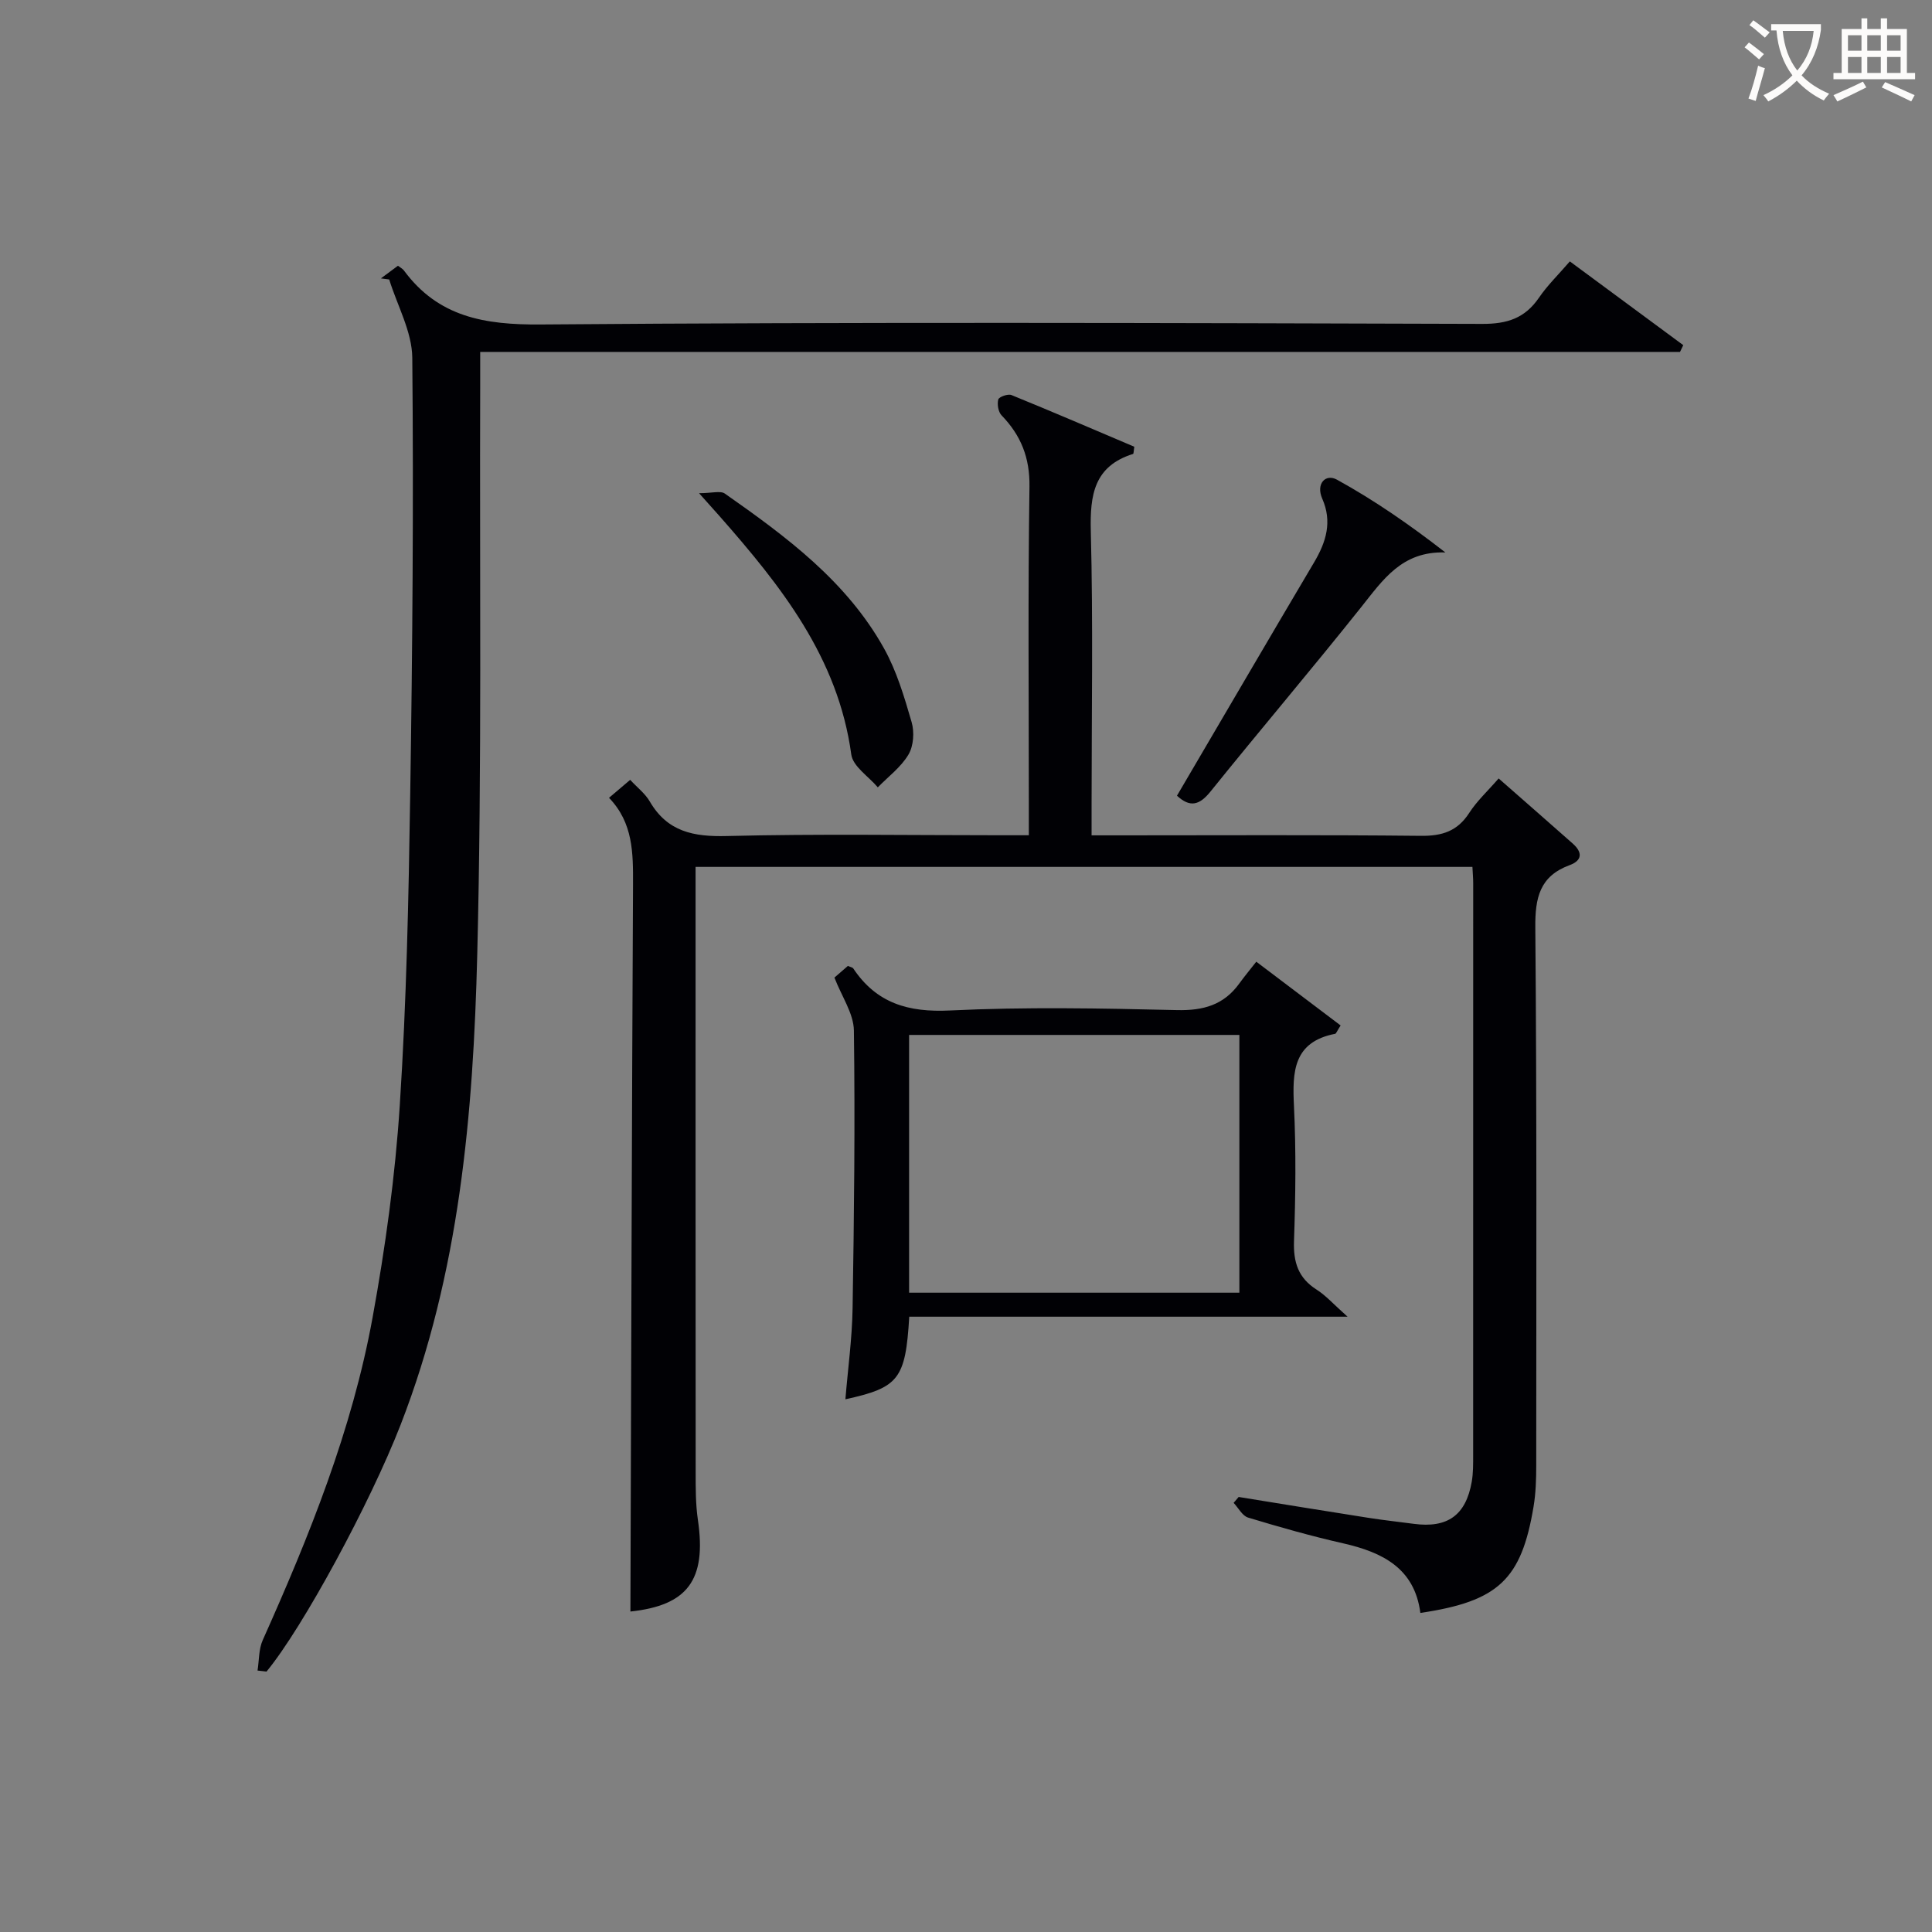 <svg enable-background="new 0 0 400 400" viewBox="0 0 400 400" xmlns="http://www.w3.org/2000/svg"><rect x="0" y="0" width="400" height="400" fill="#808080" stroke="none"/><g fill="#010105"><path d="m126.09 165.18c1.58-1.34 2.81-2.39 4.38-3.72 1.48 1.6 3.11 2.84 4.06 4.48 3.66 6.28 9.08 7.33 15.96 7.15 18.81-.47 37.65-.16 56.48-.16h6.04c0-2.15 0-3.92 0-5.69 0-22.16-.2-44.32.13-66.47.09-6.02-1.76-10.62-5.77-14.77-.69-.71-.95-2.3-.69-3.29.14-.54 2.01-1.22 2.73-.92 8.57 3.49 17.07 7.15 25.43 10.7-.14.92-.12 1.45-.25 1.49-8.06 2.53-8.94 8.45-8.75 15.96.49 18.98.16 37.98.16 56.98v6.03h5.7c20.83 0 41.65-.12 62.48.1 4.4.05 7.57-.96 10.01-4.75 1.6-2.48 3.84-4.54 6.09-7.13 5.21 4.58 10.3 9.01 15.35 13.49 2 1.78 2.03 3.47-.68 4.47-6.16 2.27-7.14 6.74-7.08 12.89.32 37.15.2 74.3.19 111.46 0 2.81-.09 5.67-.55 8.43-2.52 15.13-7.29 19.63-23.44 22.03-1.19-9.25-7.84-12.56-15.99-14.41-6.62-1.5-13.17-3.36-19.67-5.33-1.2-.36-2.01-2-3-3.05.35-.41.7-.81 1.04-1.22 8.96 1.45 17.91 2.92 26.87 4.32 3.11.49 6.24.82 9.36 1.24 7.01.94 10.81-1.76 12.03-8.71.31-1.79.29-3.65.29-5.48.01-39.49.01-78.97.01-118.46 0-.99-.09-1.98-.16-3.36-53.43 0-106.8 0-160.84 0v5.25c0 39.99-.01 79.97.02 119.96 0 3.33-.02 6.7.46 9.97 1.84 12.52-2.18 17.73-13.97 18.99.16-50.12.29-100.36.54-150.6.02-6.43.04-12.68-4.97-17.87z"/><path d="m53.32 345.87c.34-2.11.23-4.42 1.08-6.31 9.65-21.57 18.49-43.46 22.74-66.79 2.64-14.51 4.68-29.22 5.63-43.93 1.39-21.4 1.83-42.88 2.16-64.33.47-30.14.71-60.29.43-90.42-.05-5.42-3.11-10.82-4.78-16.23-.57-.07-1.15-.15-1.72-.22 1.17-.87 2.34-1.74 3.53-2.62.47.37.95.6 1.23.97 7.11 9.65 16.71 11.28 28.29 11.19 64.98-.52 129.97-.32 194.95-.12 5.18.02 8.86-1.17 11.77-5.43 1.75-2.56 4.02-4.76 6.39-7.51 8.05 5.95 15.76 11.65 23.48 17.34-.22.47-.45.93-.67 1.4-82.54 0-165.08 0-248.41 0 0 2.6.01 4.69 0 6.79-.14 39.32.37 78.66-.61 117.95-.82 33.07-3.68 66.05-15.87 97.39-6.3 16.21-20.25 42-27.76 51.09-.62-.07-1.24-.14-1.86-.21z"/><path d="m188.25 272.61c-.77 12.94-2.17 14.67-13.22 17.1.52-6.34 1.39-12.59 1.49-18.86.31-19.16.53-38.32.27-57.48-.05-3.54-2.52-7.04-4.03-10.97.71-.61 1.78-1.55 2.79-2.42.54.25.96.3 1.11.53 4.82 7.21 11.4 9.12 20.02 8.7 15.63-.76 31.33-.45 46.98-.08 5.46.13 9.7-1.05 12.91-5.49 1.07-1.48 2.24-2.88 3.53-4.53 6.38 4.83 11.96 9.04 17.46 13.2-.78 1.22-.92 1.69-1.14 1.73-8.65 1.68-8.87 7.83-8.52 14.91.45 9.31.33 18.67.01 27.99-.15 4.4.87 7.65 4.69 10.07 1.91 1.21 3.46 2.99 6.4 5.6-31.17 0-60.8 0-90.75 0zm-.03-4.97h68.38c0-18.07 0-35.78 0-53.37-22.99 0-45.58 0-68.38 0z"/><path d="m243.68 164.74c9.54-16.24 18.91-32.31 28.39-48.31 2.5-4.22 3.79-8.41 1.69-13.18-1.36-3.09.68-5.24 3.04-3.94 7.74 4.26 15.05 9.32 22.45 15.07-8.98-.31-12.91 5.65-17.39 11.27-10.25 12.87-20.92 25.42-31.24 38.23-2.28 2.83-4.23 3.37-6.94.86z"/><path d="m144.73 102.11c2.67 0 4.43-.56 5.34.08 12.71 8.91 25.22 18.16 32.96 32.06 2.62 4.7 4.2 10.05 5.71 15.25.6 2.05.41 4.94-.65 6.72-1.54 2.61-4.18 4.56-6.35 6.79-1.9-2.25-5.15-4.32-5.49-6.79-2.73-20.09-14.59-34.95-27.31-49.4-.98-1.1-1.98-2.21-4.21-4.71z"/></g><path d="m362.1 8.8c1.1.8 2.1 1.6 3.1 2.4l-1 1.1c-1.3-1.1-2.3-2-3-2.5zm1.9 4.8c.5.2.9.4 1.4.5-.6 2.3-1.3 4.5-1.9 6.8l-1.5-.5c.8-2.1 1.4-4.3 2-6.8zm-1-9.4c1.3.9 2.4 1.8 3.4 2.5l-1 1.1c-1.4-1.2-2.4-2.1-3.2-2.6zm3.7 2.2v-1.4h10.3v1.2c-.5 3.6-1.8 6.8-4 9.4 1.5 1.6 3.4 2.8 5.7 3.8-.3.4-.7.8-1.1 1.4-2.3-1.1-4.1-2.5-5.6-4.1-1.6 1.6-3.6 3.1-5.9 4.3-.3-.5-.7-.9-1-1.3 2.4-1.1 4.4-2.5 6-4.1-1.9-2.5-3-5.6-3.3-9.3h-1.1zm8.8 0h-6.4c.3 3.3 1.3 6 3 8.2 2-2.3 3.1-5.1 3.4-8.2z" fill="#fcfbfa"/><path d="m385.3 3.8h1.3v2.2h2.8v-2.2h1.3v2.2h4.1v9.1h1.7v1.3h-16.9v-1.3h1.7v-9.1h4.1v-2.2zm.4 13.1.7 1.2c-1.8.9-3.8 1.9-6 2.9-.2-.4-.5-.8-.8-1.3 2.3-1 4.3-1.9 6.1-2.8zm-3.1-6.4h2.8v-3.2h-2.8zm0 4.6h2.8v-3.3h-2.8zm4-4.6h2.8v-3.2h-2.8zm0 4.6h2.8v-3.3h-2.8zm3.7 1.9c2.1.9 4.1 1.8 6.1 2.7l-.7 1.3c-2.2-1.1-4.2-2-6.1-2.9zm3.2-9.7h-2.8v3.2h2.8zm-2.8 7.8h2.8v-3.3h-2.8z" fill="#fcfbfa"/></svg>